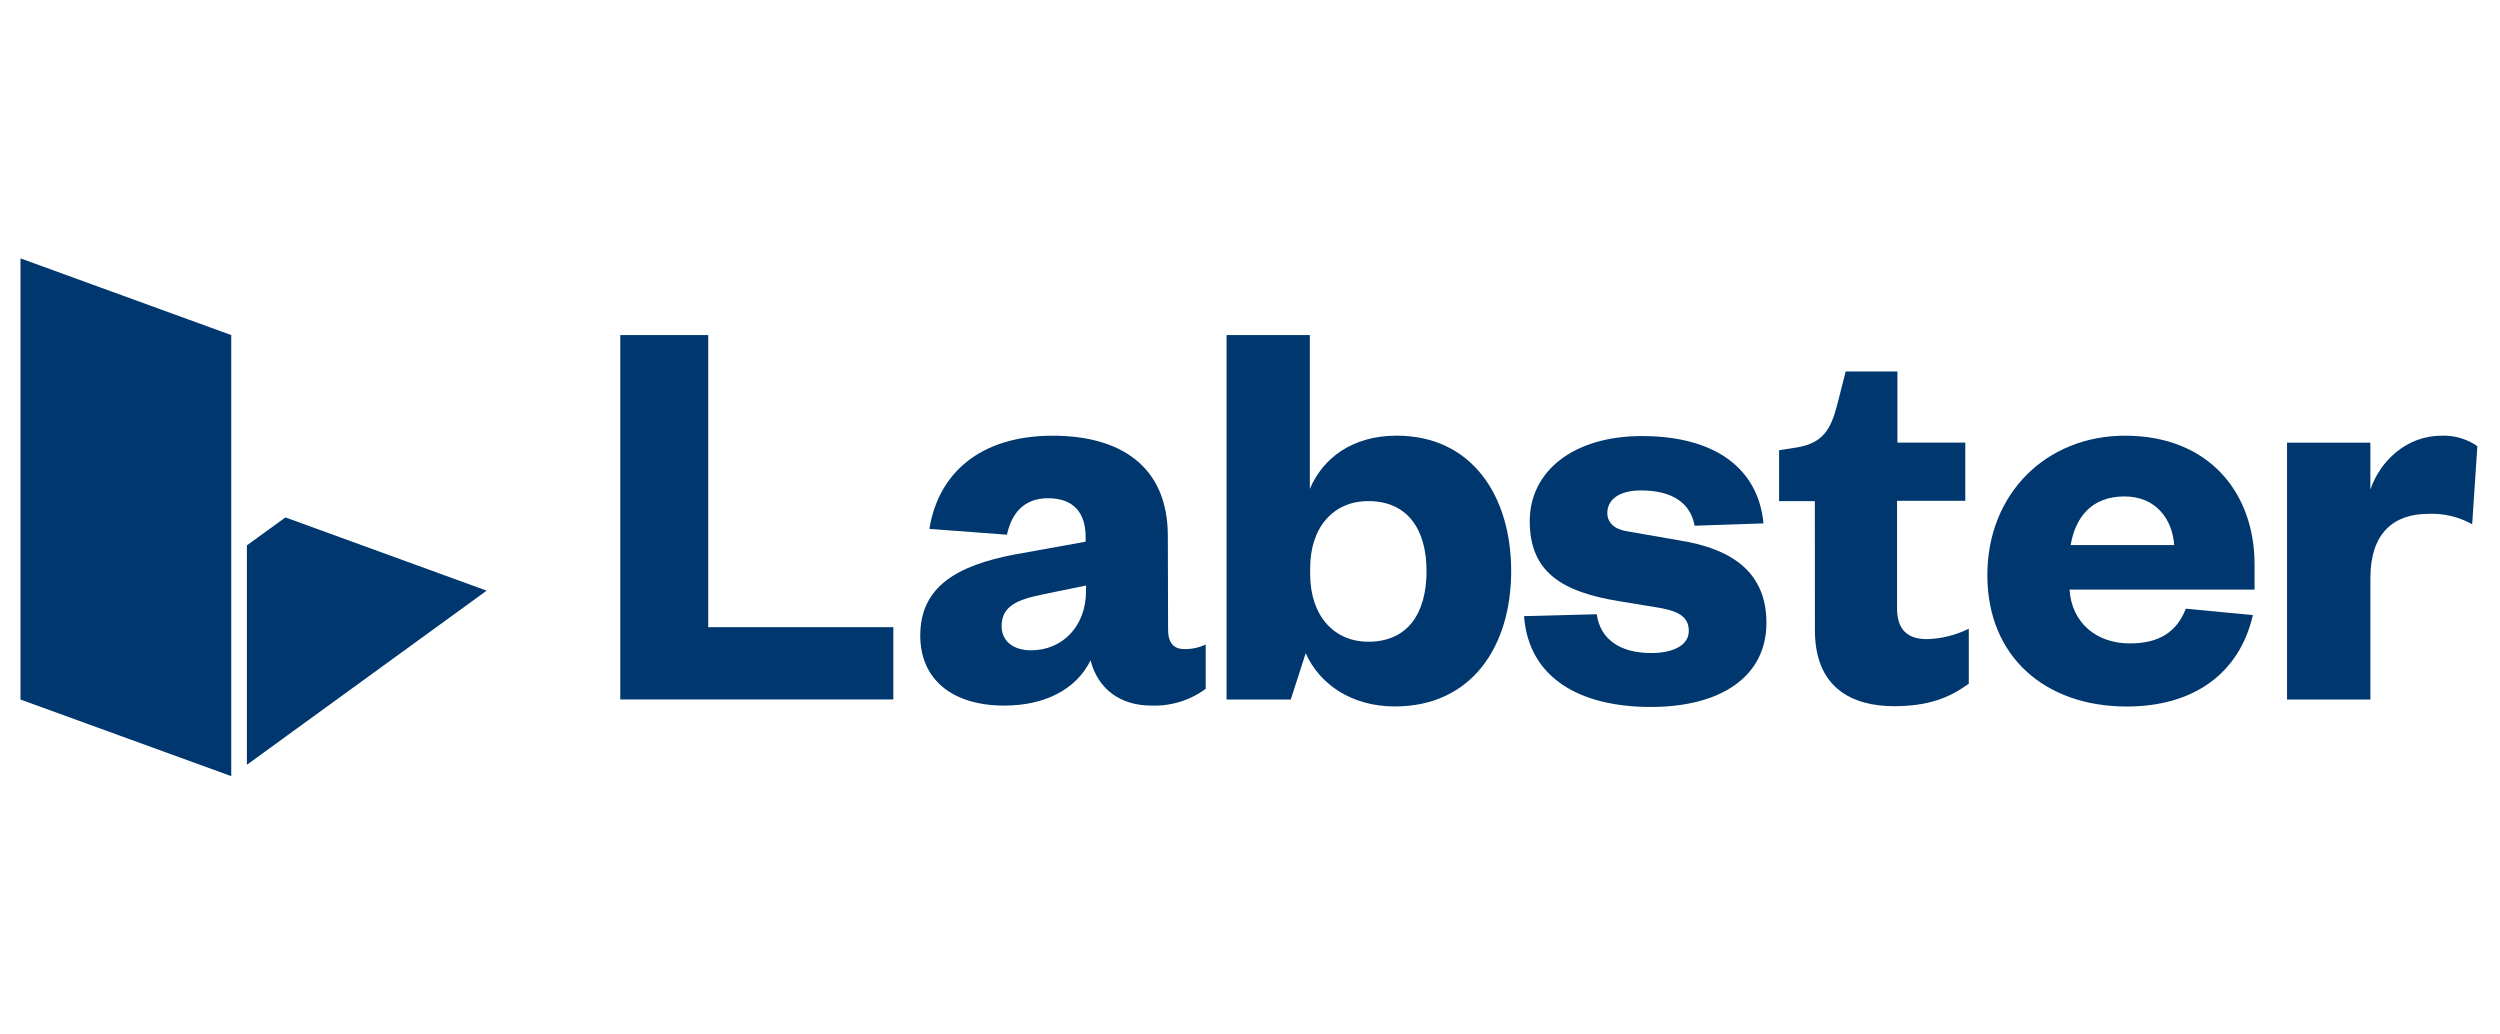 <svg width="145" height="60" viewBox="0 0 145 60" fill="none" xmlns="http://www.w3.org/2000/svg">
<g clip-path="url(#clip0_6936_18185)">
<path d="M14.32 44.357L28.225 34.258L16.555 30.01L14.32 31.63V44.357Z" fill="#00376E"/>
<path d="M13.412 45.016L1.188 40.573V14.986L13.412 19.434V45.016Z" fill="#00376E"/>
<path d="M41.077 19.434V36.376H51.813V40.569H35.977V19.434H41.077Z" fill="#00376E"/>
<path d="M67.749 36.522C67.749 37.298 68.086 37.647 68.69 37.647C69.119 37.655 69.543 37.563 69.931 37.38V39.953C69.02 40.623 67.908 40.965 66.778 40.924C64.996 40.924 63.688 39.986 63.252 38.299C62.413 40.009 60.568 40.924 58.25 40.924C55.25 40.924 53.375 39.424 53.375 36.863C53.375 34.013 55.524 32.805 58.809 32.168L62.968 31.418V31.148C62.968 29.738 62.263 28.898 60.789 28.898C59.379 28.898 58.674 29.771 58.404 31.013L53.904 30.675C54.417 27.491 56.799 25.271 61.062 25.271C64.955 25.271 67.734 27.019 67.734 31.08L67.749 36.522ZM62.99 33.96L60.541 34.463C59.041 34.767 58.093 35.134 58.093 36.312C58.093 37.181 58.764 37.718 59.803 37.718C61.58 37.718 62.99 36.375 62.99 34.264V33.96Z" fill="#00376E"/>
<path d="M74.864 40.572H71.141V19.434H75.971V28.359C76.721 26.581 78.419 25.269 81.007 25.269C85.368 25.269 87.648 28.764 87.648 33.121C87.648 37.479 85.368 40.974 80.898 40.974C78.412 40.974 76.533 39.699 75.731 37.884L74.864 40.572ZM75.989 33.294C75.989 35.709 77.366 37.22 79.364 37.22C81.648 37.22 82.739 35.574 82.739 33.125C82.739 30.676 81.614 29.064 79.364 29.064C77.351 29.064 75.989 30.564 75.989 32.956V33.294Z" fill="#00376E"/>
<path d="M92.613 35.626C92.808 37.07 93.956 37.876 95.771 37.876C97.076 37.876 97.95 37.407 97.95 36.601C97.95 35.851 97.481 35.476 96.273 35.258L93.993 34.883C90.57 34.343 88.725 33.17 88.725 30.226C88.725 27.338 91.245 25.291 95.234 25.291C99.461 25.291 101.985 27.166 102.281 30.357L98.287 30.492C98.051 29.183 97.012 28.445 95.167 28.445C93.956 28.445 93.225 28.947 93.225 29.753C93.225 30.357 93.693 30.725 94.436 30.826L97.32 31.328C100.575 31.831 102.453 33.271 102.453 36.129C102.453 39.248 99.802 41.004 95.745 41.004C91.687 41.004 88.665 39.361 88.394 35.735L92.613 35.626Z" fill="#00376E"/>
<path d="M105.261 29.064H103.188V26.112L104.264 25.944C105.741 25.677 106.176 24.905 106.547 23.521L107.05 21.545H110.05V25.67H113.987V29.045H110.027V35.255C110.027 36.53 110.631 37.07 111.775 37.07C112.614 37.044 113.437 36.838 114.19 36.466V39.65C113.065 40.486 111.805 40.959 109.859 40.959C107.444 40.959 105.265 39.916 105.265 36.56L105.261 29.064Z" fill="#00376E"/>
<path d="M130.667 35.676C129.891 39.051 127.243 40.978 123.351 40.978C118.622 40.978 115.266 38.091 115.266 33.358C115.266 28.626 118.689 25.27 123.246 25.27C128.177 25.27 130.764 28.645 130.764 32.721V34.198H120.032C120.167 36.175 121.644 37.318 123.523 37.318C125.203 37.318 126.242 36.681 126.778 35.304L130.667 35.676ZM126.103 31.614C126.002 30.137 125.064 28.794 123.219 28.794C121.277 28.794 120.366 30.04 120.099 31.614H126.103Z" fill="#00376E"/>
<path d="M143.385 30.407C142.608 29.972 141.724 29.763 140.835 29.804C138.825 29.804 137.482 30.929 137.482 33.528V40.574H132.648V25.675H137.482V28.394C138.052 26.718 139.593 25.27 141.607 25.27C142.348 25.242 143.079 25.455 143.688 25.878L143.385 30.407Z" fill="#00376E"/>
</g>
<defs>
<clipPath id="clip0_6936_18185">
<rect width="143.25" height="31.5" fill="white" transform="translate(0.75 14.25)"/>
</clipPath>
</defs>
</svg>
